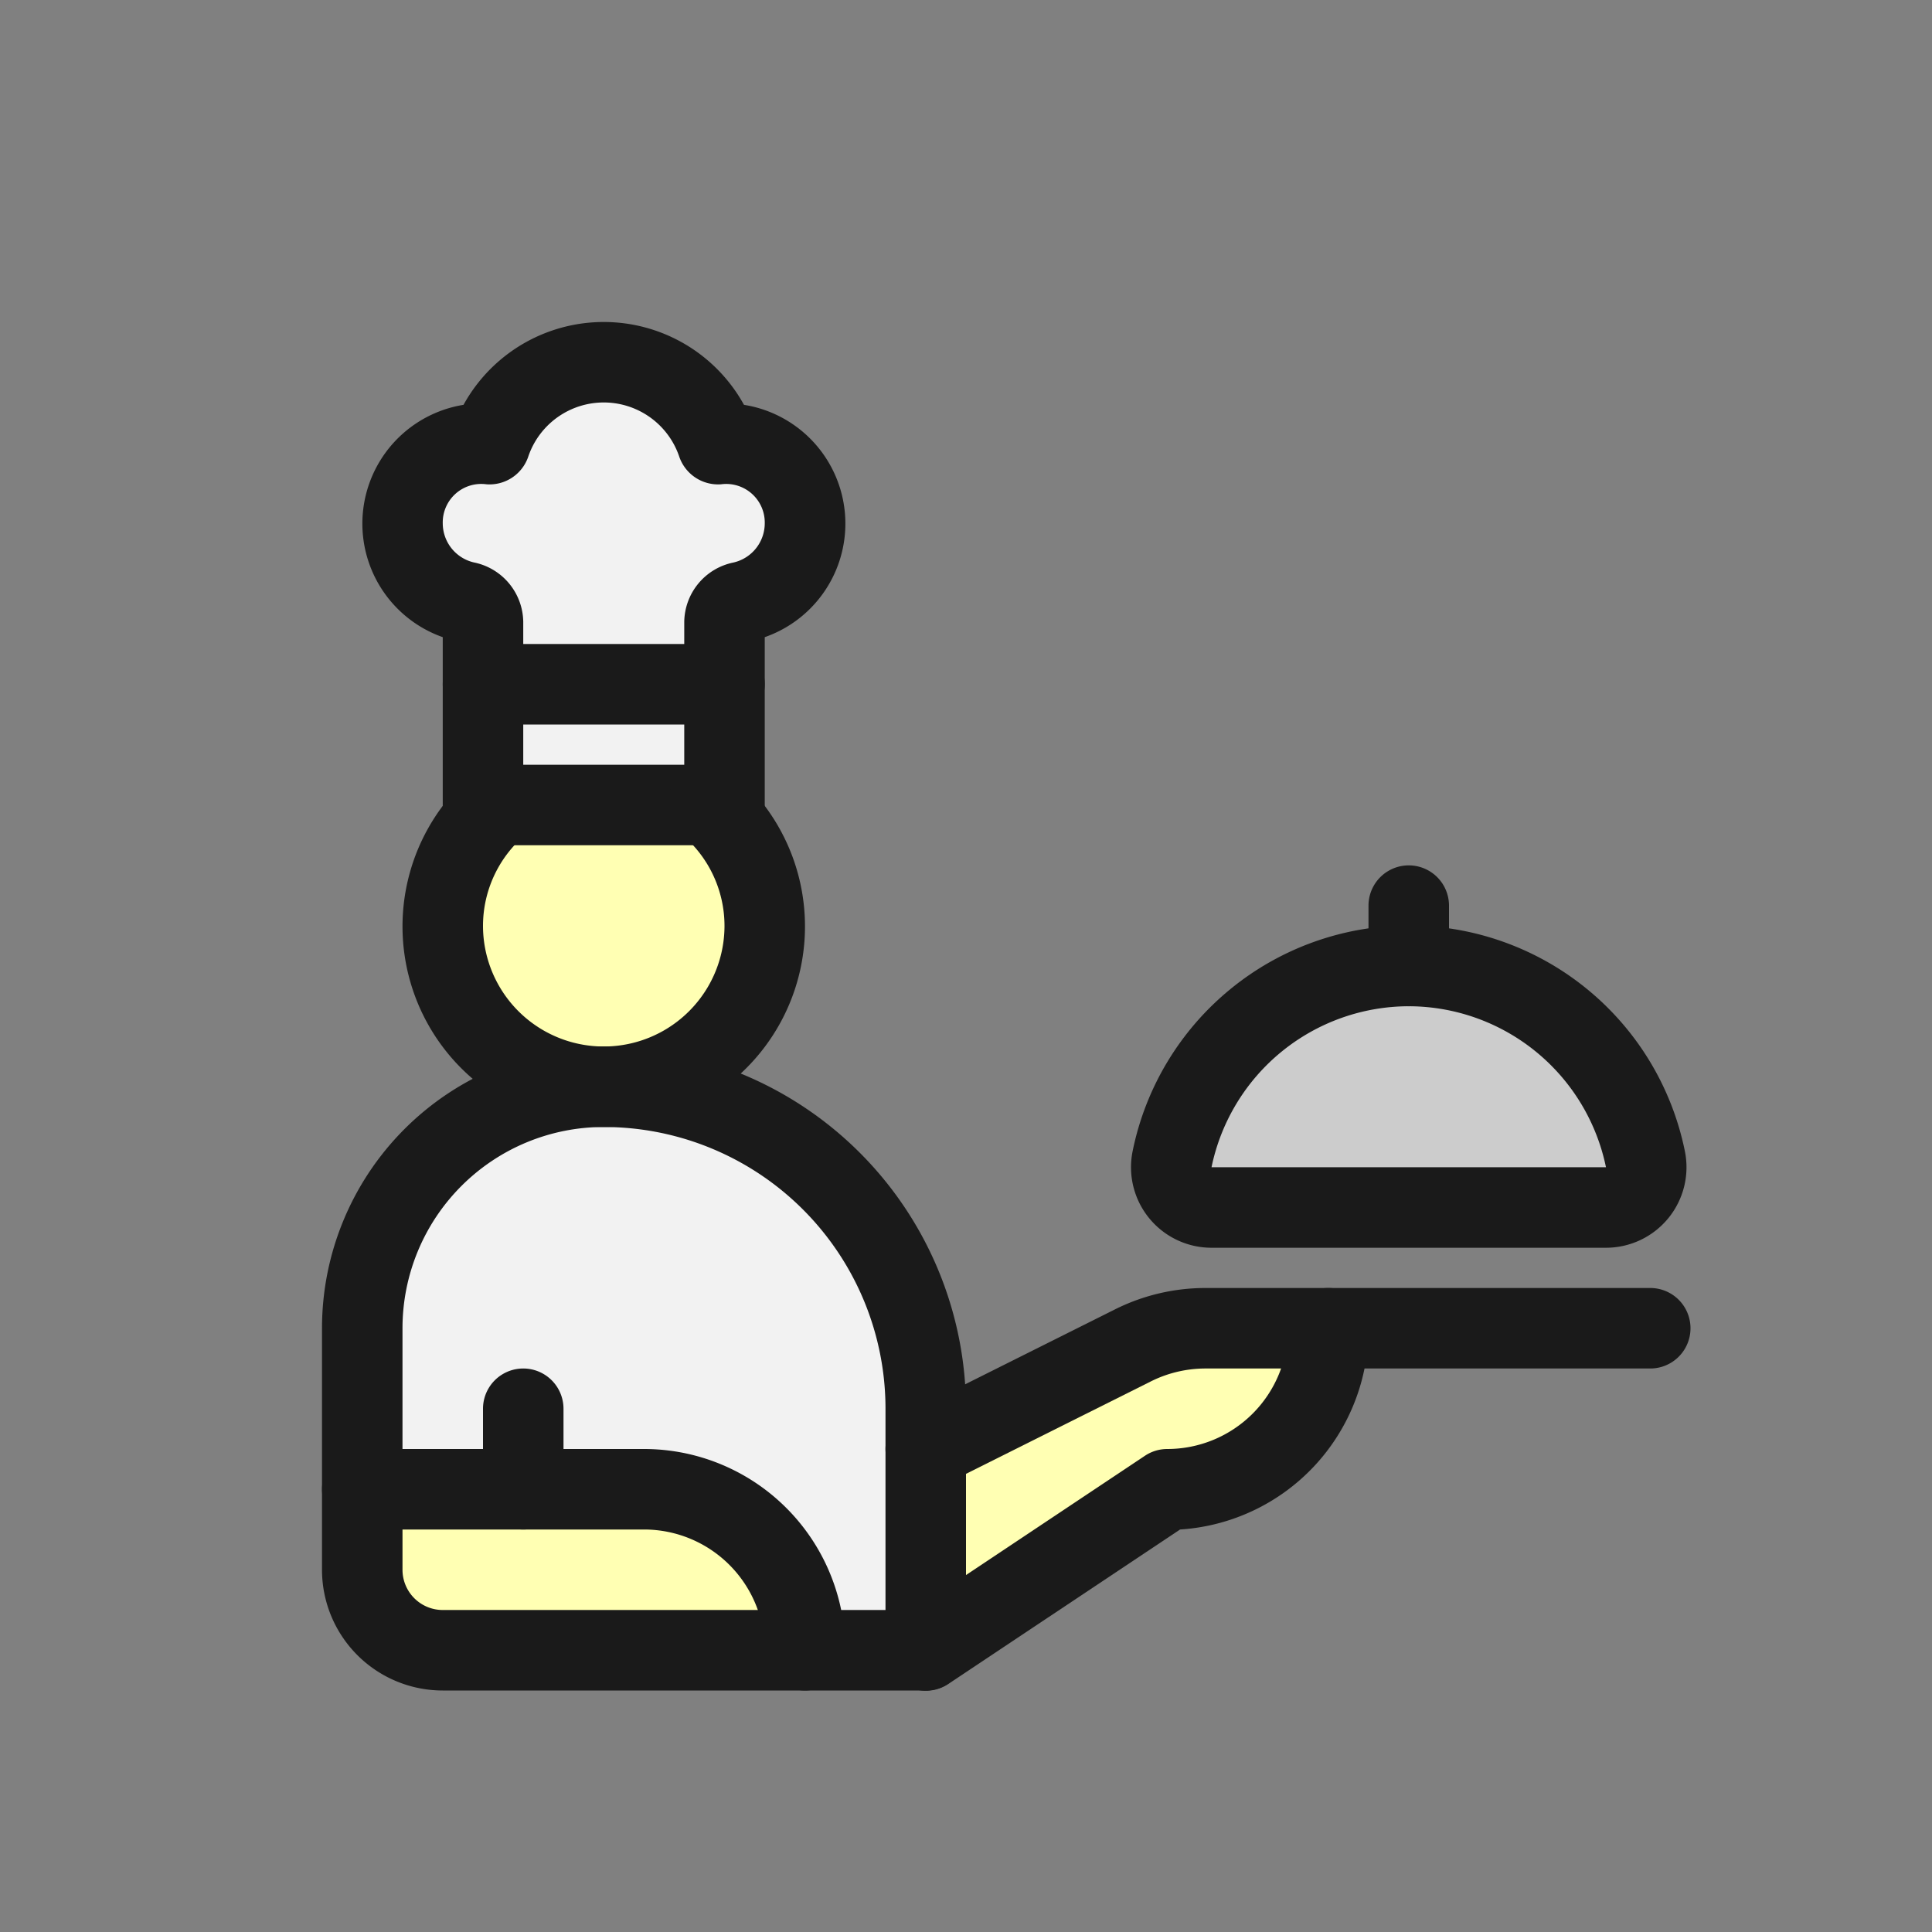 <?xml version="1.0" ?><svg height="24" viewBox="0 0 24 24" width="24" xmlns="http://www.w3.org/2000/svg"><rect x="0" y="0" width="24" height="24" fill="#808080" stroke="none"/><defs><style>.cls-1{fill:#f2f2f2;}.cls-2{fill:#ffffb3;}.cls-3{fill:#ccc;}.cls-4{fill:#1a1a1a;}</style></defs><title/><g data-name="Layer 3" id="Layer_3"><rect class="cls-1" height="1.504" width="3" x="6" y="8.496"/><path class="cls-1" d="M6,8.5V7.723a.264.264,0,0,0-.223-.248A1,1,0,0,1,5,6.5a.974.974,0,0,1,.98-.988l.118.007A1.47,1.47,0,0,1,7.5,4.5,1.5,1.5,0,0,1,8.914,5.518c.1.04,1.086,0,1.086.982a1.009,1.009,0,0,1-.779.976A.265.265,0,0,0,9,7.723V8.5Z"/><path class="cls-2" d="M7.5,13.5a2,2,0,0,1-2-2A2.112,2.112,0,0,1,6.186,10H8.814A2.1,2.1,0,0,1,9.5,11.5,2,2,0,0,1,7.5,13.5Z"/><path class="cls-2" d="M5.5,20.5a1,1,0,0,1-1-1v-1H8a2,2,0,0,1,1.878,1.332l.239.668Z"/><path class="cls-1" d="M10.041,20.5l-.082-.4A2,2,0,0,0,8,18.5H4.5v-2a3,3,0,0,1,3-3,4,4,0,0,1,4,4v3Z"/><path class="cls-2" d="M11.5,18l2.577-1.289a2.019,2.019,0,0,1,.895-.211h1.645l-.239.668A2,2,0,0,1,14.5,18.5c-.042.017-.249.159-.512.338-.342.235-.868.595-1.715,1.147l-.773.5Z"/><path class="cls-3" d="M15.05,15a.5.5,0,0,1-.49-.6,3,3,0,0,1,5.88,0,.5.5,0,0,1-.49.6Z"/></g><g data-name="Layer 2 copy" id="Layer_2_copy"><path class="cls-4" d="M10,21a.5.5,0,0,1-.5-.5A1.5,1.5,0,0,0,8,19H4.5a.5.5,0,0,1,0-1H8a2.5,2.5,0,0,1,2.5,2.5A.5.5,0,0,1,10,21Z"/><path class="cls-4" d="M11.053,18.224a.5.5,0,0,1,.223-.671l2.578-1.289A2.511,2.511,0,0,1,14.972,16H20.5a.5.5,0,0,1,0,1H14.972a1.518,1.518,0,0,0-.671.158l-2.577,1.289A.5.5,0,0,1,11.053,18.224Z"/><path class="cls-4" d="M19.95,15.5h-4.9a1,1,0,0,1-.98-1.2,3.5,3.5,0,0,1,6.86,0A1,1,0,0,1,19.95,15.5Zm-2.45-3a2.506,2.506,0,0,0-2.45,2h4.9A2.506,2.506,0,0,0,17.5,12.5Z"/><path class="cls-4" d="M17.5,12.5A.5.5,0,0,1,17,12v-.75a.5.5,0,0,1,1,0V12A.5.5,0,0,1,17.5,12.5Z"/><path class="cls-4" d="M11.084,20.777a.5.5,0,0,1,.139-.693l3-2A.5.5,0,0,1,14.5,18,1.5,1.5,0,0,0,16,16.5a.5.5,0,0,1,1,0A2.5,2.5,0,0,1,14.659,19l-2.882,1.921A.5.5,0,0,1,11.084,20.777Z"/><path class="cls-4" d="M11.5,21h-6A1.5,1.5,0,0,1,4,19.5v-3A3.5,3.5,0,0,1,7.5,13,4.505,4.505,0,0,1,12,17.5v3A.5.5,0,0,1,11.5,21Zm-4-7A2.5,2.5,0,0,0,5,16.5v3a.5.5,0,0,0,.5.5H11V17.5A3.5,3.5,0,0,0,7.5,14Z"/><path class="cls-4" d="M9,10.5H6a.5.5,0,0,1-.5-.5V7.915a1.495,1.495,0,0,1,.258-2.886,1.989,1.989,0,0,1,3.484,0A1.494,1.494,0,0,1,9.5,7.915V10A.5.5,0,0,1,9,10.5Zm-2.5-1h2V7.723a.763.763,0,0,1,.61-.735A.5.5,0,0,0,9.5,6.5a.479.479,0,0,0-.542-.484.51.51,0,0,1-.518-.337.99.99,0,0,0-1.88,0,.508.508,0,0,1-.518.337A.478.478,0,0,0,5.5,6.5a.5.5,0,0,0,.388.487.764.764,0,0,1,.612.736Z"/><path class="cls-4" d="M7.5,14A2.492,2.492,0,0,1,5.861,9.624a.5.5,0,0,1,.658.752A1.481,1.481,0,0,0,6,11.5a1.5,1.5,0,0,0,3,0,1.481,1.481,0,0,0-.519-1.124.5.5,0,1,1,.658-.752A2.492,2.492,0,0,1,7.5,14Z"/><path class="cls-4" d="M9,9H6A.5.5,0,0,1,6,8H9A.5.5,0,0,1,9,9Z"/><path class="cls-4" d="M6.5,19a.5.5,0,0,1-.5-.5v-1a.5.5,0,0,1,1,0v1A.5.5,0,0,1,6.5,19Z"/></g></svg>